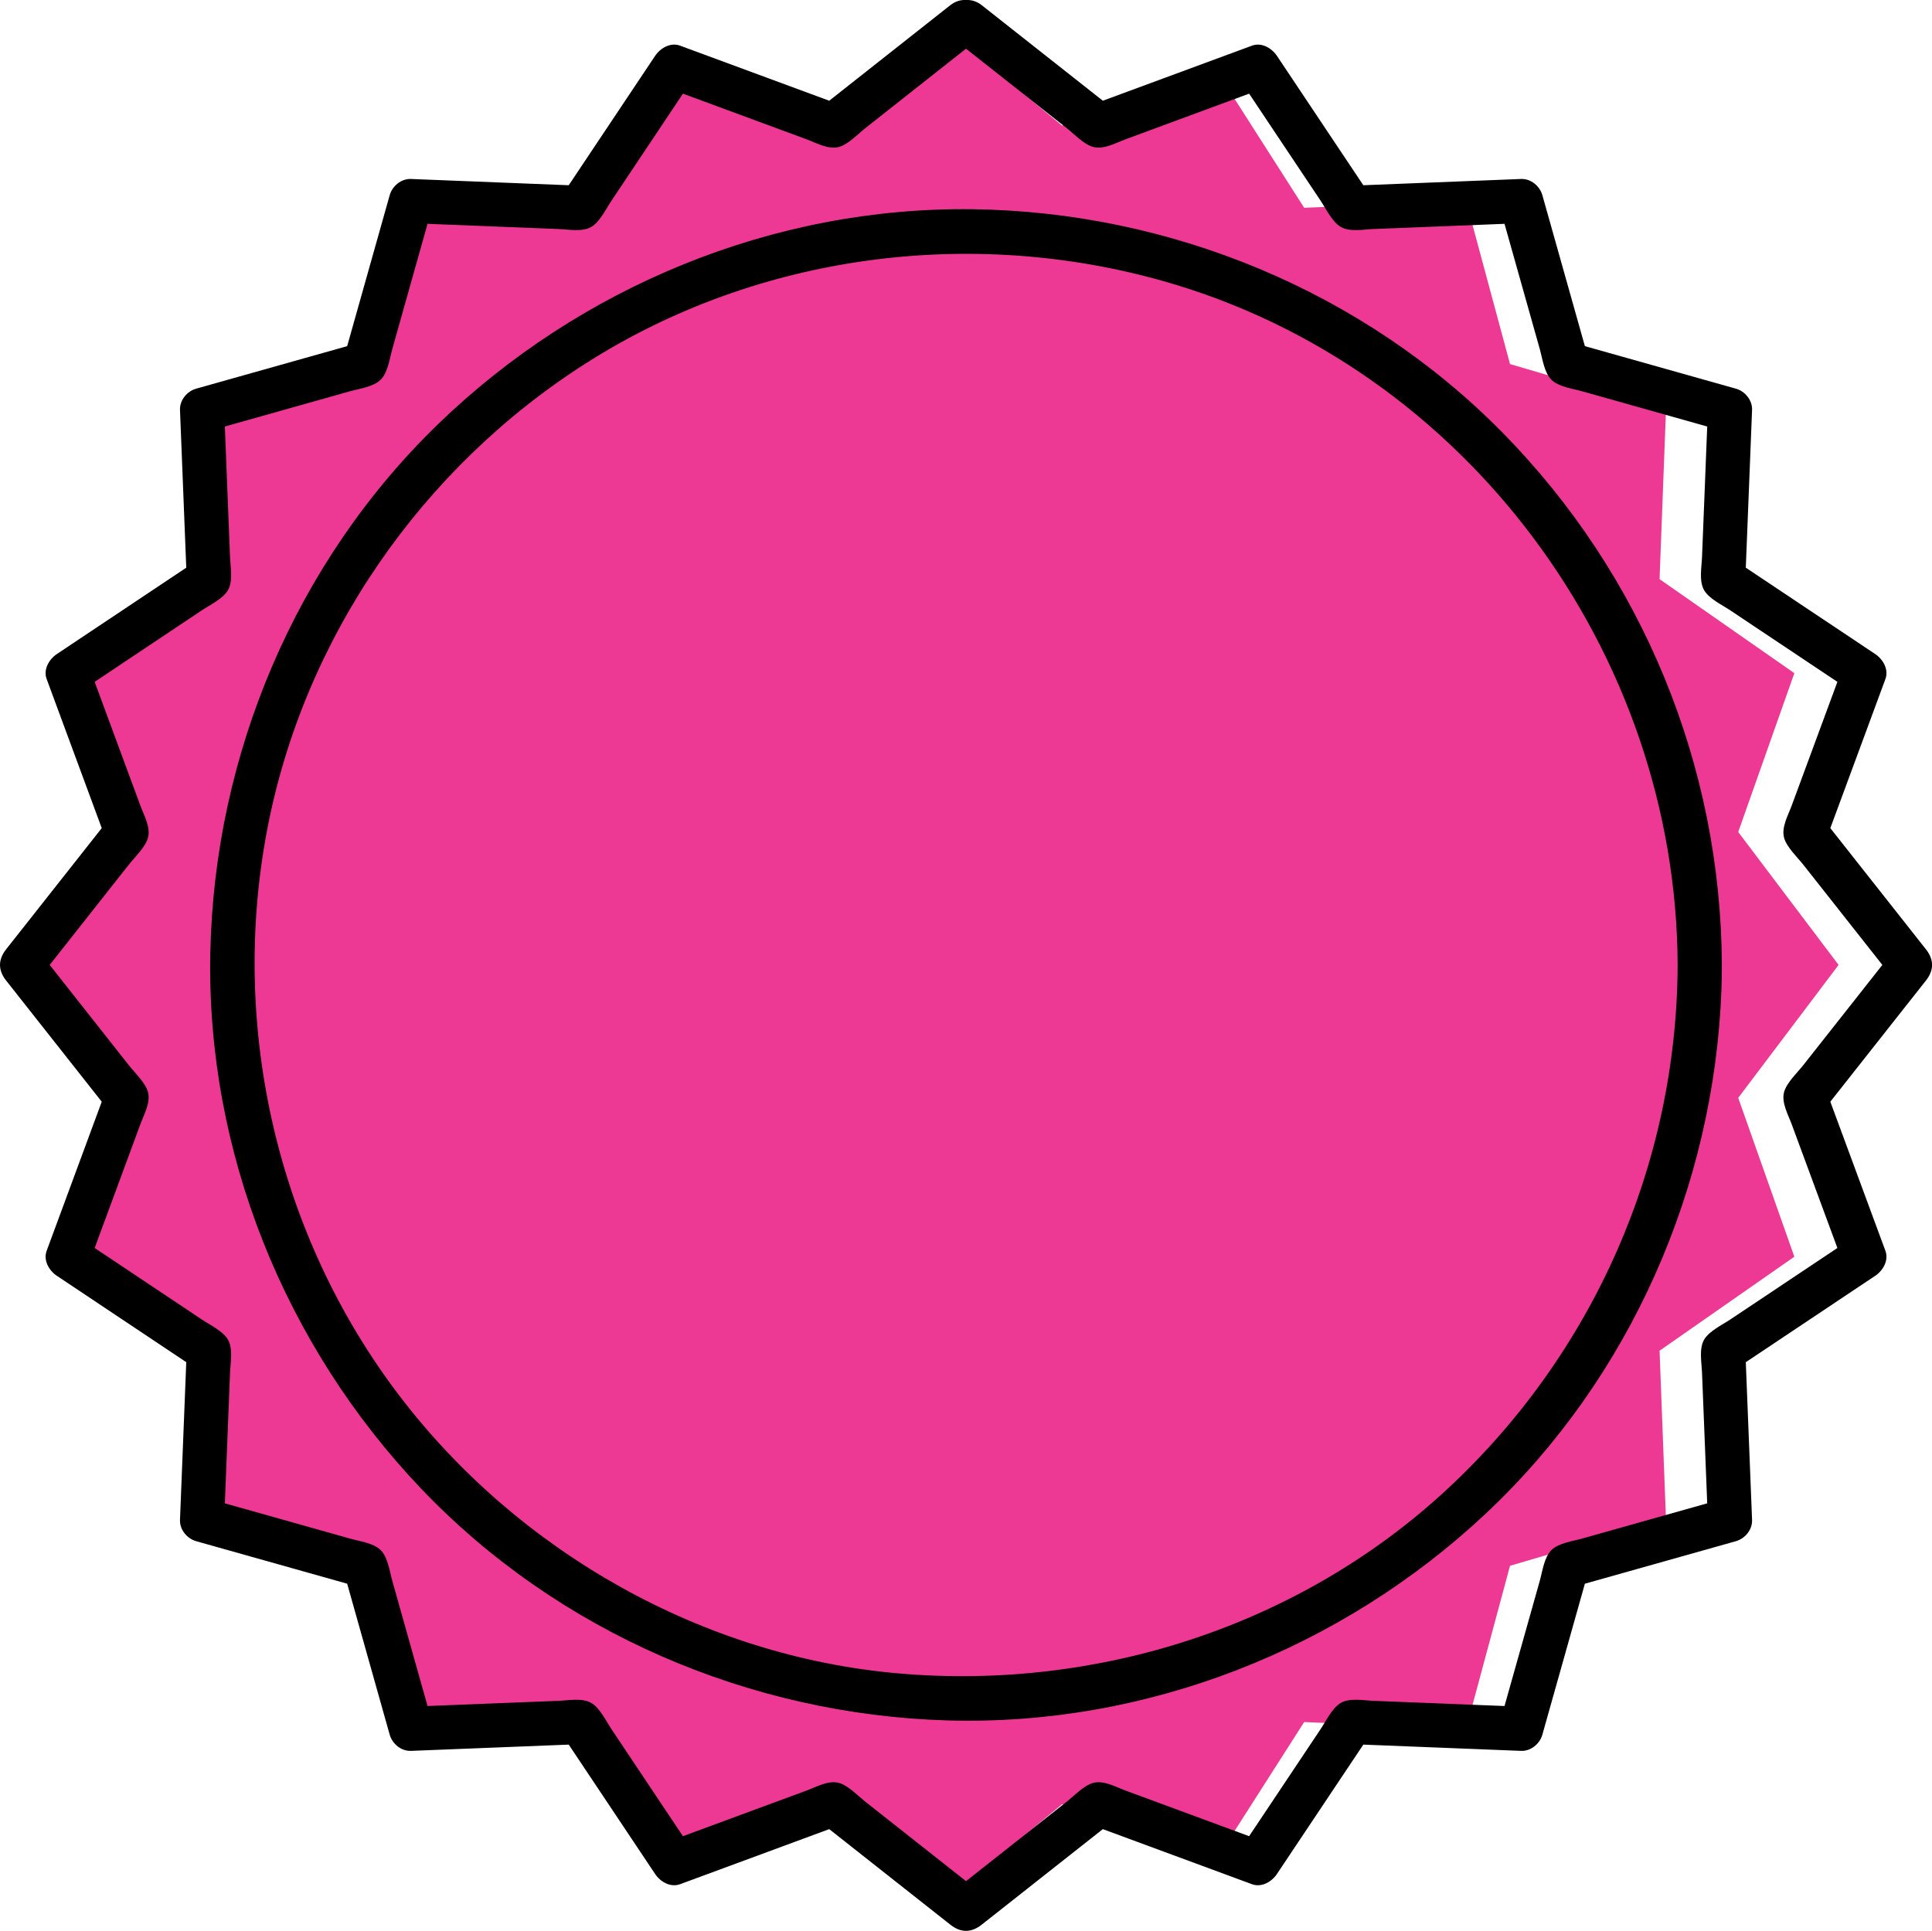 <?xml version="1.0" encoding="UTF-8" standalone="no"?><svg xmlns="http://www.w3.org/2000/svg" xmlns:xlink="http://www.w3.org/1999/xlink" fill="#000000" height="436.9" preserveAspectRatio="xMidYMid meet" version="1" viewBox="0.0 0.0 437.1 436.9" width="437.1" zoomAndPan="magnify"><defs><clipPath id="a"><path d="M 0 0 L 437.109 0 L 437.109 436.891 L 0 436.891 Z M 0 0"/></clipPath></defs><g><g id="change1_1"><path d="M 211.523 4.695 L 240.309 28.426 L 274.699 15.152 L 295.059 47.016 L 331.691 45.496 L 341.629 82.375 L 376.918 92.762 L 375.465 131.043 L 405.957 152.316 L 393.258 188.254 L 415.965 218.332 L 393.258 248.41 L 405.957 284.352 L 375.465 305.625 L 376.918 343.902 L 341.629 354.289 L 331.691 391.168 L 295.055 389.648 L 274.699 421.512 L 240.309 408.238 L 211.523 431.969 L 182.738 408.238 L 148.348 421.512 L 127.988 389.648 L 91.355 391.168 L 81.418 354.289 L 46.125 343.902 L 47.582 305.621 L 17.09 284.352 L 29.789 248.41 L 7.082 218.332 L 29.789 188.254 L 17.09 152.316 L 47.582 131.043 L 46.125 92.762 L 81.418 82.375 L 91.355 45.496 L 127.988 47.016 L 148.348 15.152 L 182.738 28.426 L 211.523 4.695" fill="#ed3994"/></g><g id="change2_2"><path d="M 379.555 218.332 C 379.367 263.531 360.379 306.477 327.207 337.148 C 293.855 367.984 248.262 382.57 203.219 378.633 C 158.949 374.762 117.359 351.16 90.469 315.945 C 62.844 279.773 51.965 232.711 60.387 188.039 C 68.613 144.418 95.418 105.773 132.805 82.043 C 171.379 57.562 219.473 51.191 263.297 63.633 C 331.672 83.043 379.262 147.668 379.555 218.332 C 379.582 224.777 389.582 224.781 389.555 218.332 C 389.367 173.273 371.543 129.992 339.934 97.883 C 308.441 65.895 264.723 47.898 219.965 47.34 C 175.012 46.777 131.227 64.844 99.035 96.039 C 66.828 127.258 48.512 170.805 47.582 215.516 C 46.648 260.504 64.391 304.457 95.355 336.914 C 126.297 369.34 169.672 387.977 214.336 389.277 C 259.352 390.59 303.469 373.172 336.191 342.438 C 368.84 311.773 387.793 268.566 389.461 223.949 C 389.531 222.078 389.547 220.207 389.555 218.332 C 389.582 211.883 379.582 211.887 379.555 218.332" fill="#000000"/></g><g clip-path="url(#a)" id="change2_1"><path d="M 215.02 8.23 C 220.293 12.391 225.566 16.551 230.836 20.711 C 234.305 23.449 237.773 26.184 241.242 28.922 C 242.91 30.234 245.207 32.672 247.305 33.246 C 249.688 33.902 252.41 32.344 254.57 31.547 C 258.715 30.016 262.859 28.484 267.004 26.953 C 273.305 24.629 279.602 22.301 285.902 19.973 C 284.02 19.211 282.137 18.441 280.258 17.676 C 283.984 23.262 287.715 28.848 291.445 34.434 C 293.898 38.105 296.352 41.781 298.805 45.457 C 300 47.25 301.395 50.203 303.324 51.336 C 305.379 52.539 308.512 51.91 310.754 51.82 C 315.168 51.648 319.586 51.473 324 51.297 C 330.707 51.031 337.418 50.762 344.129 50.496 C 342.52 49.273 340.914 48.051 339.309 46.824 C 341.129 53.289 342.949 59.754 344.77 66.219 C 345.965 70.473 347.164 74.723 348.363 78.977 C 348.957 81.094 349.352 84.281 350.98 85.91 C 352.605 87.539 355.797 87.934 357.914 88.527 C 362.164 89.727 366.418 90.926 370.672 92.121 C 377.133 93.941 383.598 95.762 390.062 97.582 C 388.84 95.977 387.617 94.367 386.391 92.762 C 386.125 99.473 385.859 106.184 385.594 112.891 C 385.418 117.305 385.242 121.723 385.066 126.137 C 384.977 128.379 384.352 131.512 385.555 133.566 C 386.684 135.496 389.641 136.891 391.434 138.086 C 395.109 140.539 398.781 142.992 402.457 145.445 C 408.043 149.176 413.629 152.902 419.215 156.633 C 418.449 154.75 417.68 152.867 416.914 150.984 C 414.59 157.285 412.262 163.586 409.934 169.887 C 408.402 174.027 406.875 178.172 405.344 182.316 C 404.543 184.48 402.984 187.203 403.641 189.582 C 404.219 191.684 406.652 193.977 407.969 195.645 C 410.707 199.113 413.441 202.582 416.18 206.051 C 420.34 211.324 424.496 216.594 428.656 221.867 C 428.656 219.512 428.656 217.152 428.656 214.797 C 424.496 220.07 420.34 225.34 416.18 230.613 C 413.441 234.082 410.707 237.551 407.969 241.02 C 406.652 242.688 404.219 244.984 403.641 247.082 C 402.984 249.461 404.543 252.184 405.344 254.348 C 406.875 258.492 408.402 262.637 409.934 266.781 C 412.262 273.078 414.59 279.379 416.914 285.68 C 417.68 283.797 418.449 281.914 419.215 280.031 C 413.629 283.762 408.043 287.488 402.457 291.219 C 398.781 293.672 395.109 296.125 391.434 298.578 C 389.641 299.777 386.684 301.172 385.555 303.102 C 384.352 305.152 384.977 308.285 385.066 310.531 C 385.242 314.945 385.418 319.359 385.594 323.773 C 385.859 330.484 386.125 337.195 386.391 343.902 C 387.617 342.297 388.84 340.691 390.062 339.082 C 383.598 340.902 377.133 342.723 370.672 344.543 C 366.418 345.742 362.164 346.938 357.914 348.137 C 355.797 348.734 352.605 349.125 350.98 350.754 C 349.352 352.383 348.957 355.574 348.363 357.688 C 347.164 361.941 345.965 366.191 344.77 370.445 C 342.949 376.91 341.129 383.375 339.309 389.84 C 340.914 388.613 342.52 387.391 344.129 386.168 C 337.418 385.902 330.707 385.637 323.996 385.367 C 319.582 385.191 315.168 385.02 310.754 384.844 C 308.508 384.754 305.375 384.129 303.32 385.332 C 301.395 386.461 300 389.418 298.801 391.211 C 296.348 394.883 293.895 398.559 291.441 402.234 C 287.715 407.816 283.984 413.402 280.258 418.988 C 282.137 418.223 284.02 417.457 285.902 416.691 C 279.602 414.363 273.305 412.039 267.004 409.711 C 262.859 408.184 258.715 406.648 254.57 405.121 C 252.41 404.32 249.688 402.766 247.305 403.418 C 245.207 403.996 242.91 406.43 241.242 407.746 C 237.773 410.48 234.305 413.219 230.836 415.953 C 225.566 420.113 220.293 424.273 215.02 428.434 C 217.379 428.434 219.734 428.434 222.09 428.434 C 216.82 424.273 211.547 420.113 206.273 415.953 C 202.809 413.219 199.34 410.48 195.871 407.746 C 194.203 406.43 191.906 403.996 189.809 403.418 C 187.426 402.766 184.703 404.32 182.543 405.121 C 178.398 406.648 174.254 408.184 170.109 409.711 C 163.809 412.039 157.508 414.363 151.211 416.691 C 153.094 417.457 154.973 418.223 156.855 418.988 C 153.129 413.402 149.398 407.816 145.672 402.234 C 143.219 398.559 140.766 394.883 138.312 391.211 C 137.113 389.418 135.719 386.461 133.789 385.332 C 131.734 384.129 128.605 384.754 126.359 384.844 C 121.945 385.02 117.531 385.191 113.117 385.367 C 106.406 385.637 99.695 385.902 92.984 386.168 C 94.594 387.391 96.199 388.613 97.805 389.84 C 95.984 383.375 94.164 376.91 92.344 370.445 C 91.148 366.191 89.949 361.941 88.754 357.688 C 88.156 355.574 87.766 352.383 86.137 350.754 C 84.508 349.125 81.316 348.734 79.203 348.137 C 74.949 346.938 70.695 345.742 66.441 344.543 C 59.98 342.723 53.516 340.902 47.051 339.082 C 48.273 340.691 49.496 342.297 50.723 343.902 C 50.988 337.195 51.254 330.484 51.52 323.773 C 51.695 319.359 51.871 314.941 52.047 310.527 C 52.137 308.281 52.762 305.152 51.559 303.098 C 50.43 301.168 47.473 299.773 45.68 298.578 C 42.004 296.125 38.332 293.672 34.656 291.219 C 29.07 287.488 23.484 283.762 17.902 280.031 C 18.668 281.914 19.434 283.797 20.199 285.68 C 22.527 279.379 24.852 273.078 27.18 266.781 C 28.711 262.637 30.238 258.492 31.77 254.348 C 32.57 252.184 34.129 249.461 33.473 247.082 C 32.895 244.984 30.461 242.688 29.145 241.02 C 26.406 237.551 23.672 234.082 20.934 230.613 C 16.777 225.34 12.617 220.07 8.457 214.797 C 8.457 217.152 8.457 219.512 8.457 221.867 C 12.617 216.594 16.777 211.324 20.934 206.051 C 23.672 202.582 26.406 199.113 29.145 195.645 C 30.461 193.977 32.895 191.684 33.473 189.582 C 34.129 187.203 32.57 184.48 31.77 182.316 C 30.238 178.172 28.711 174.027 27.18 169.887 C 24.852 163.586 22.527 157.285 20.199 150.984 C 19.434 152.867 18.668 154.75 17.902 156.633 C 23.484 152.902 29.07 149.176 34.656 145.445 C 38.332 142.992 42.004 140.539 45.68 138.086 C 47.473 136.891 50.43 135.496 51.559 133.566 C 52.762 131.512 52.137 128.379 52.047 126.137 C 51.871 121.723 51.695 117.305 51.52 112.891 C 51.254 106.184 50.988 99.473 50.723 92.762 C 49.496 94.367 48.273 95.977 47.051 97.582 C 53.516 95.762 59.98 93.941 66.441 92.121 C 70.695 90.926 74.949 89.727 79.203 88.527 C 81.316 87.934 84.508 87.539 86.137 85.91 C 87.766 84.281 88.156 81.094 88.754 78.977 C 89.949 74.723 91.148 70.473 92.344 66.219 C 94.164 59.754 95.984 53.289 97.805 46.824 C 96.199 48.051 94.594 49.273 92.984 50.496 C 99.695 50.762 106.406 51.031 113.117 51.297 C 117.531 51.473 121.945 51.648 126.359 51.82 C 128.605 51.91 131.734 52.539 133.789 51.336 C 135.719 50.203 137.113 47.25 138.312 45.457 C 140.766 41.781 143.219 38.105 145.672 34.434 C 149.398 28.848 153.129 23.262 156.855 17.676 C 154.973 18.441 153.094 19.211 151.211 19.973 C 157.508 22.301 163.809 24.629 170.109 26.953 C 174.254 28.484 178.398 30.016 182.543 31.547 C 184.703 32.344 187.426 33.902 189.809 33.246 C 191.906 32.672 194.203 30.234 195.871 28.922 C 199.34 26.184 202.809 23.449 206.273 20.711 C 211.547 16.551 216.82 12.391 222.09 8.23 C 227.152 4.238 220.023 -2.785 215.02 1.16 C 204.996 9.07 194.969 16.98 184.941 24.891 C 186.562 24.465 188.188 24.035 189.809 23.605 C 177.828 19.18 165.848 14.758 153.867 10.332 C 151.699 9.531 149.395 10.875 148.223 12.629 C 141.133 23.25 134.039 33.871 126.949 44.492 C 128.387 43.668 129.828 42.844 131.266 42.016 C 118.508 41.512 105.746 41.004 92.984 40.496 C 90.766 40.41 88.75 42.09 88.164 44.168 C 84.703 56.461 81.238 68.754 77.777 81.047 C 78.941 79.883 80.105 78.719 81.27 77.555 C 68.977 81.016 56.684 84.477 44.391 87.941 C 42.312 88.523 40.633 90.543 40.723 92.762 C 41.227 105.52 41.734 118.281 42.242 131.043 C 43.066 129.602 43.891 128.164 44.719 126.727 C 34.098 133.816 23.477 140.906 12.855 147.996 C 11.098 149.168 9.754 151.477 10.555 153.645 C 14.98 165.625 19.406 177.605 23.832 189.582 C 24.258 187.961 24.688 186.34 25.117 184.719 C 17.207 194.746 9.297 204.77 1.387 214.797 C -0.461 217.137 -0.461 219.527 1.387 221.867 C 9.297 231.895 17.207 241.922 25.117 251.945 C 24.688 250.324 24.258 248.703 23.832 247.082 C 19.406 259.062 14.98 271.039 10.555 283.02 C 9.754 285.188 11.098 287.496 12.855 288.668 C 23.477 295.758 34.098 302.848 44.719 309.938 C 43.891 308.5 43.066 307.059 42.242 305.621 C 41.734 318.383 41.227 331.145 40.723 343.902 C 40.633 346.125 42.312 348.141 44.391 348.727 C 56.684 352.188 68.977 355.648 81.27 359.109 C 80.105 357.945 78.941 356.781 77.777 355.617 C 81.238 367.91 84.703 380.203 88.164 392.496 C 88.75 394.574 90.766 396.258 92.984 396.168 C 105.746 395.66 118.508 395.156 131.266 394.648 C 129.828 393.824 128.387 392.996 126.949 392.172 C 134.039 402.793 141.133 413.414 148.223 424.035 C 149.395 425.793 151.699 427.137 153.867 426.336 C 165.848 421.91 177.828 417.484 189.809 413.062 C 188.188 412.633 186.562 412.203 184.941 411.773 C 194.969 419.684 204.996 427.594 215.02 435.504 C 217.363 437.352 219.75 437.352 222.09 435.504 C 232.117 427.594 242.145 419.684 252.172 411.773 C 250.551 412.203 248.926 412.633 247.305 413.062 C 259.285 417.484 271.266 421.91 283.246 426.336 C 285.414 427.137 287.719 425.793 288.891 424.035 C 295.98 413.414 303.07 402.793 310.164 392.172 C 308.723 392.996 307.285 393.824 305.844 394.648 C 318.605 395.156 331.367 395.66 344.129 396.168 C 346.348 396.258 348.363 394.574 348.949 392.496 C 352.41 380.203 355.875 367.91 359.336 355.617 C 358.172 356.781 357.008 357.945 355.844 359.109 C 368.137 355.648 380.43 352.188 392.723 348.727 C 394.801 348.141 396.48 346.125 396.391 343.902 C 395.887 331.145 395.379 318.383 394.871 305.625 C 394.047 307.062 393.223 308.504 392.395 309.941 C 403.02 302.852 413.641 295.758 424.262 288.668 C 426.016 287.496 427.359 285.188 426.559 283.02 C 422.133 271.039 417.707 259.062 413.285 247.082 C 412.855 248.703 412.426 250.324 411.996 251.945 C 419.906 241.922 427.816 231.895 435.727 221.867 C 437.574 219.527 437.574 217.137 435.727 214.797 C 427.816 204.77 419.906 194.746 411.996 184.719 C 412.426 186.34 412.855 187.961 413.285 189.582 C 417.707 177.605 422.133 165.625 426.559 153.645 C 427.359 151.477 426.016 149.168 424.262 147.996 C 413.641 140.906 403.02 133.816 392.395 126.727 C 393.223 128.164 394.047 129.602 394.871 131.043 C 395.379 118.281 395.887 105.52 396.391 92.762 C 396.48 90.543 394.801 88.523 392.723 87.941 C 380.43 84.477 368.137 81.016 355.844 77.555 C 357.008 78.719 358.172 79.883 359.336 81.047 C 355.875 68.754 352.41 56.461 348.949 44.168 C 348.363 42.09 346.348 40.41 344.129 40.496 C 331.367 41.004 318.609 41.512 305.848 42.016 C 307.289 42.844 308.727 43.668 310.164 44.492 C 303.074 33.871 295.984 23.25 288.891 12.629 C 287.719 10.875 285.414 9.531 283.246 10.332 C 271.266 14.758 259.285 19.18 247.305 23.605 C 248.926 24.035 250.551 24.465 252.172 24.891 C 242.145 16.98 232.117 9.07 222.09 1.16 C 217.09 -2.785 209.961 4.238 215.02 8.23" fill="#000000"/></g></g></svg>